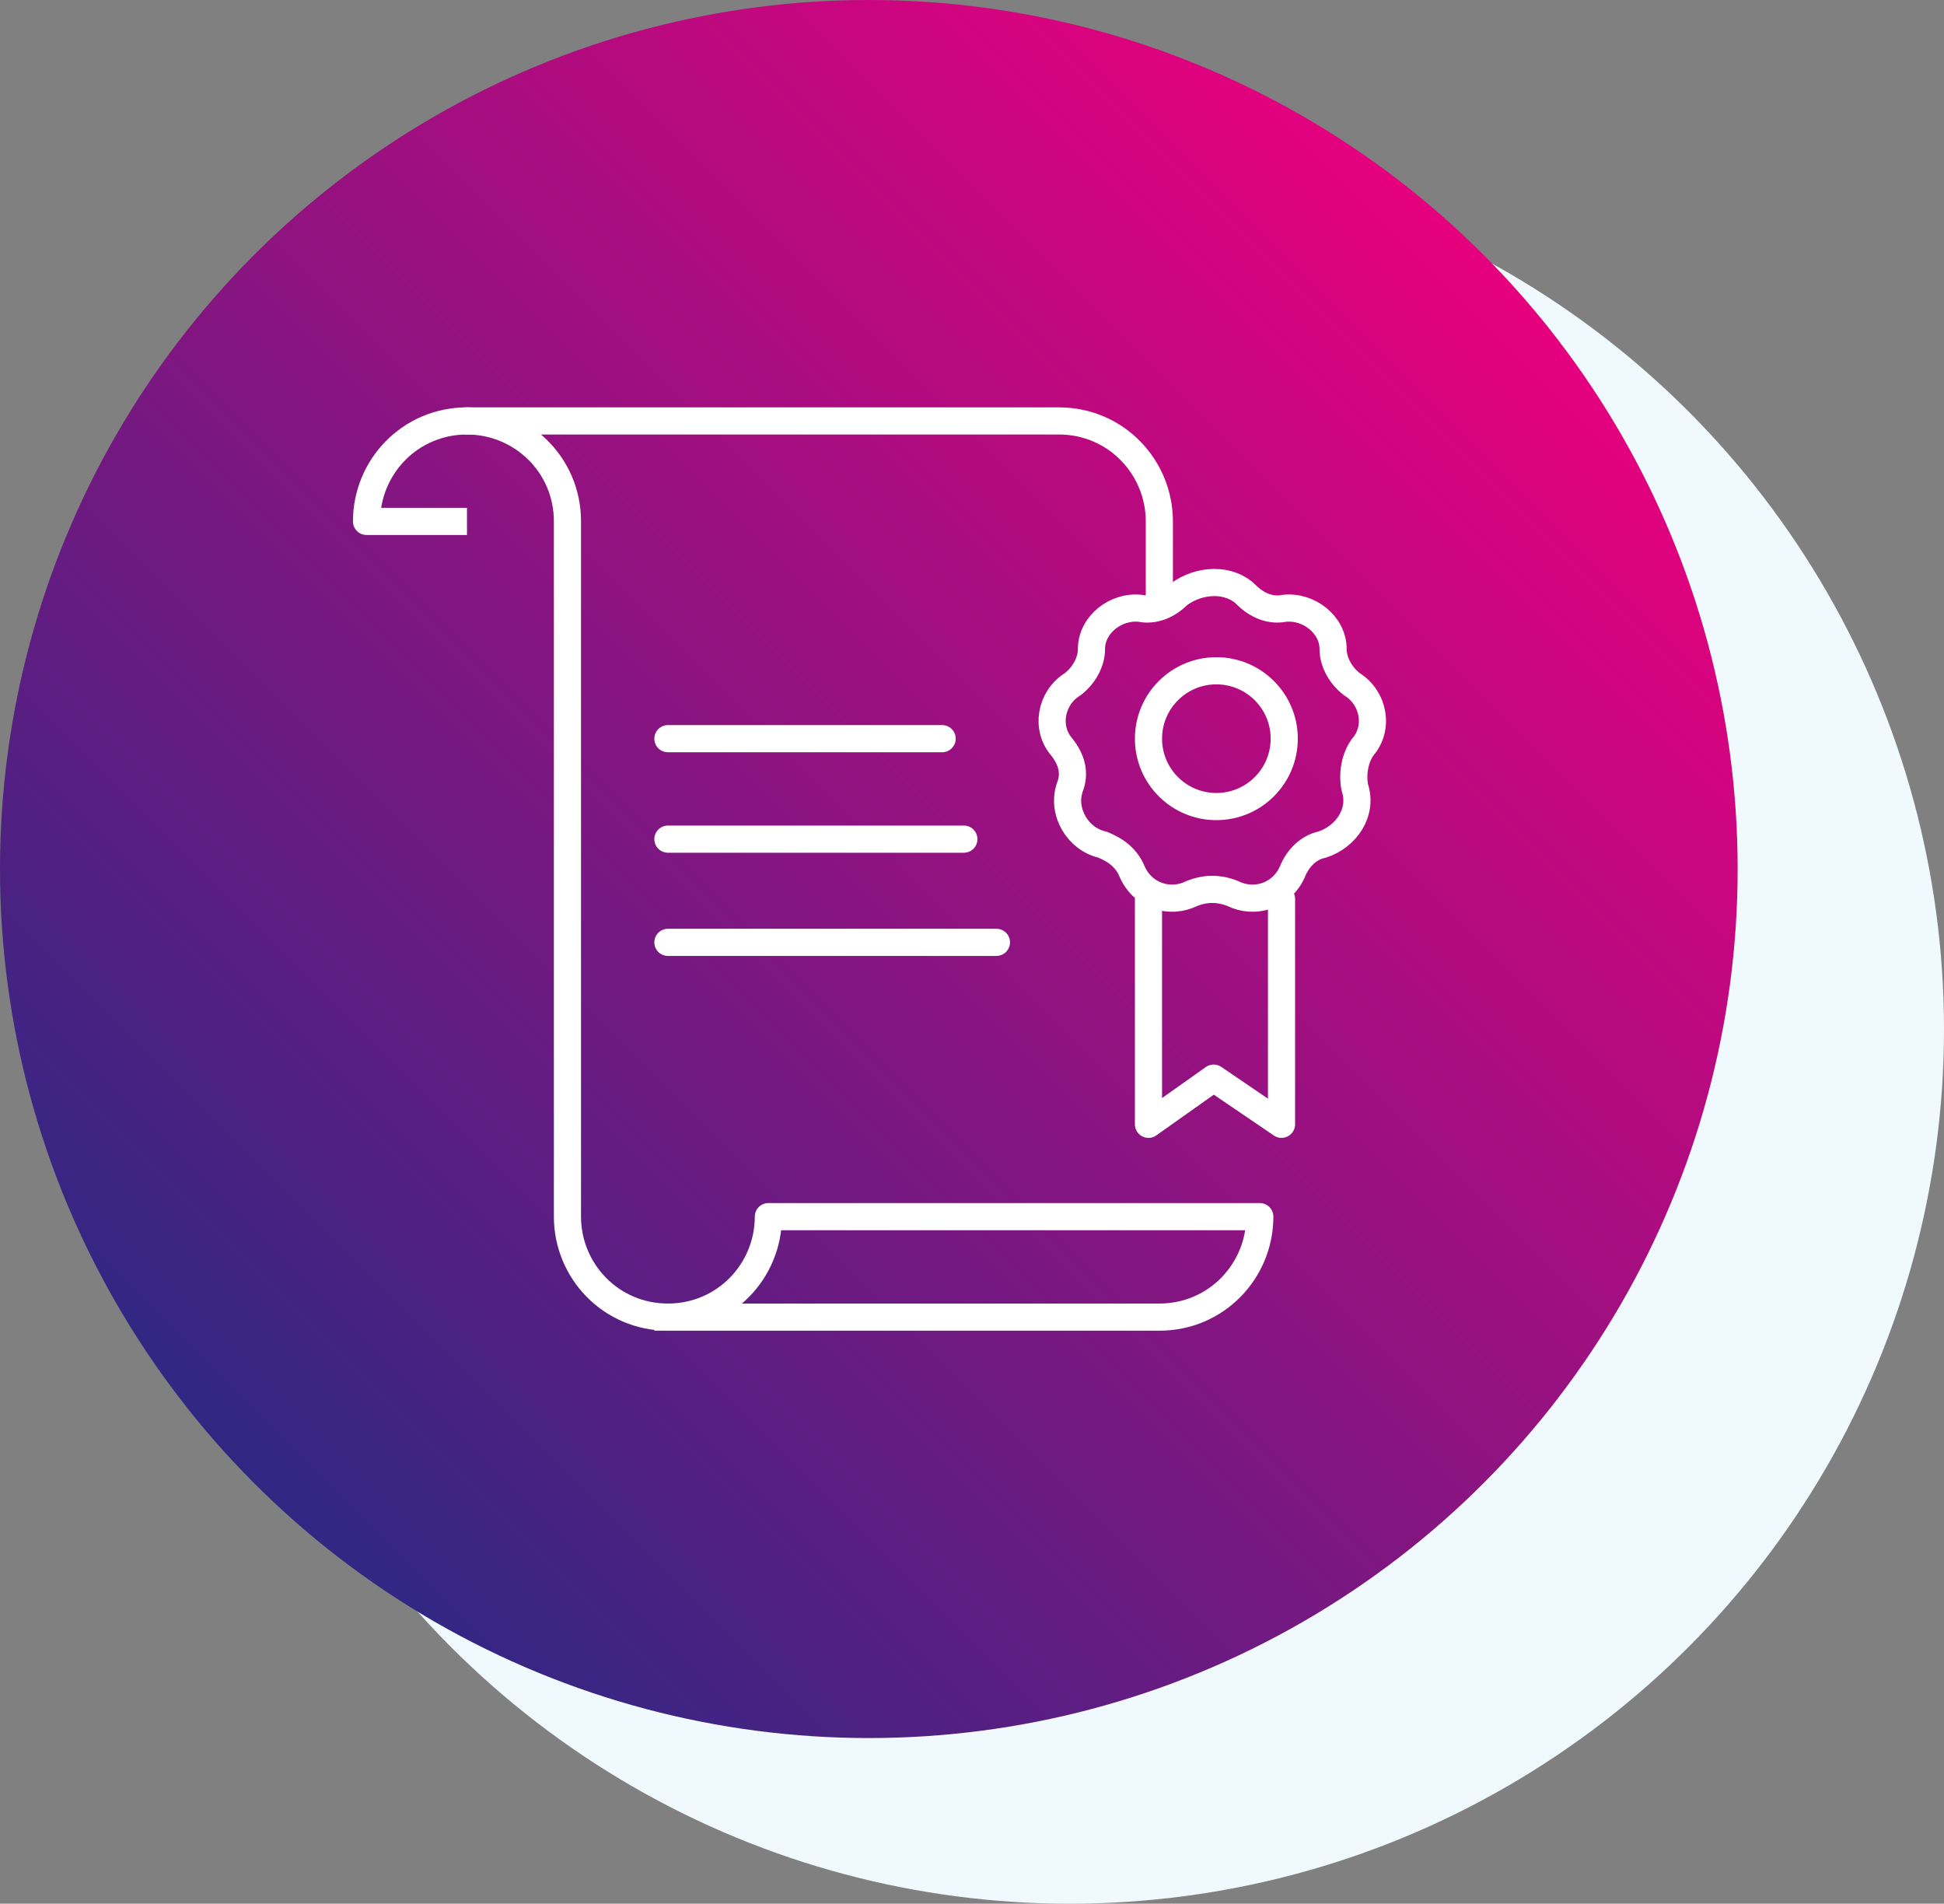 <?xml version="1.0" encoding="utf-8"?>
<!-- Generator: Adobe Illustrator 24.3.0, SVG Export Plug-In . SVG Version: 6.00 Build 0)  -->
<svg version="1.1" id="Ebene_1" xmlns="http://www.w3.org/2000/svg" xmlns:xlink="http://www.w3.org/1999/xlink" x="0px" y="0px"
	 viewBox="0 0 71.6 70.1" style="enable-background:new 0 0 71.6 70.1;" xml:space="preserve">
<rect x="0" y="0" width="71.6" height="70.1" fill="#808080" stroke="none"/>
<style type="text/css">
	.st0{fill:#F0F9FD;}
	.st1{fill:url(#SVGID_1_);}
	.st2{fill:none;stroke:#FFFFFF;stroke-linejoin:round;stroke-miterlimit:10;}
	.st3{fill:none;stroke:#FFFFFF;stroke-linecap:square;stroke-linejoin:round;stroke-miterlimit:10;}
	.st4{fill:none;stroke:#FFFFFF;stroke-linecap:round;stroke-linejoin:round;stroke-miterlimit:10;}
</style>
<circle class="st0" cx="39.4" cy="37.9" r="32.2"/>
<linearGradient id="SVGID_1_" gradientUnits="userSpaceOnUse" x1="9.368" y1="54.601" x2="54.601" y2="9.368">
	<stop  offset="0" style="stop-color:#312783"/>
	<stop  offset="1" style="stop-color:#E6007E"/>
</linearGradient>
<circle class="st1" cx="32" cy="32" r="32"/>
<g>
	<g id="research-analysis_1_">
		<path class="st2" d="M17.1,15.5H39c2.1,0,3.7,1.7,3.7,3.7v3.2"/>
		<path class="st3" d="M24.6,48.5h18.1c2.1,0,3.7-1.7,3.7-3.7H28.3C28.3,46.8,26.7,48.5,24.6,48.5L24.6,48.5c-2.1,0-3.7-1.7-3.7-3.7
			V19.2c0-2.1-1.7-3.7-3.7-3.7l0,0c-2.1,0-3.7,1.7-3.7,3.7h3.2"/>
		<g>
			<line class="st4" x1="24.6" y1="27.2" x2="34.7" y2="27.2"/>
			<line class="st4" x1="24.6" y1="30.9" x2="35.5" y2="30.9"/>
			<line class="st4" x1="24.6" y1="34.7" x2="36.7" y2="34.7"/>
		</g>
	</g>
	<g>
		<polyline class="st4" points="42.3,33.1 42.3,41.4 44.7,39.7 47.2,41.4 47.2,33.1 		"/>
		<path class="st2" d="M45.9,21.9L45.9,21.9c0.4,0.4,0.9,0.6,1.4,0.5l0,0c0.9-0.1,1.8,0.6,1.8,1.5l0,0c0,0.5,0.3,1,0.7,1.3l0,0
			c0.8,0.5,1,1.6,0.4,2.3l0,0c-0.3,0.4-0.4,1-0.3,1.5l0,0c0.3,0.9-0.3,1.8-1.2,2.1l0,0c-0.5,0.1-0.9,0.5-1.1,1l0,0
			c-0.4,0.9-1.4,1.2-2.2,0.8l0,0c-0.5-0.2-1-0.2-1.5,0l0,0c-0.8,0.4-1.8,0.1-2.2-0.8l0,0c-0.2-0.5-0.6-0.8-1.1-1l0,0
			c-0.9-0.2-1.5-1.2-1.2-2.1l0,0c0.2-0.5,0.1-1-0.3-1.5l0,0c-0.6-0.7-0.4-1.8,0.4-2.3l0,0c0.4-0.3,0.7-0.8,0.7-1.3l0,0
			c0-0.9,0.9-1.6,1.8-1.5l0,0c0.5,0.1,1-0.1,1.4-0.5l0,0C44.2,21.3,45.3,21.3,45.9,21.9z"/>
		<circle class="st2" cx="44.8" cy="27.2" r="2.5"/>
	</g>
</g>
</svg>
